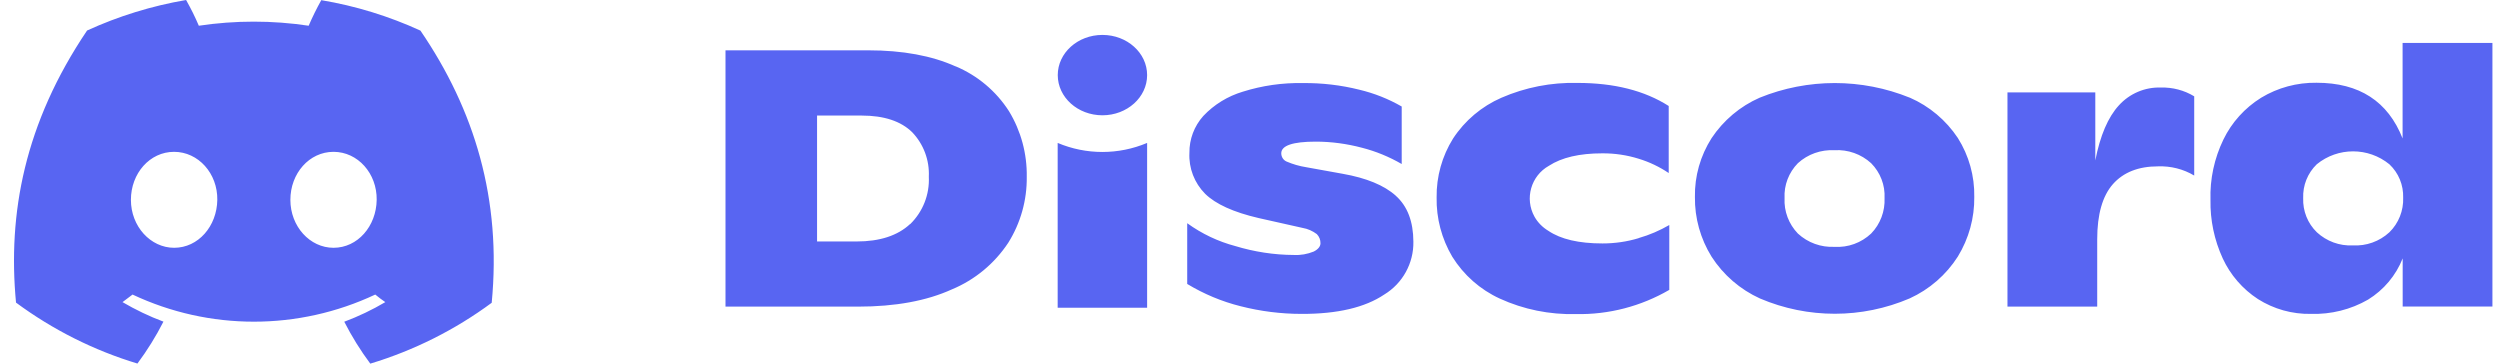 <?xml version="1.0" encoding="UTF-8"?>
<svg id="Layer_1" xmlns="http://www.w3.org/2000/svg" version="1.1" viewBox="0 0 165 24">
  <!-- Generator: Adobe Illustrator 29.3.1, SVG Export Plug-In . SVG Version: 2.1.0 Build 151)  -->
  <defs>
    <style>
      .st0 {
        fill: #5865f2;
      }
    </style>
  </defs>
  <path class="st0" d="M21.211,0c-.309.549-.587,1.118-.84,1.698-2.399-.36-4.843-.36-7.249,0-.246-.581-.53-1.149-.84-1.698-2.254.385-4.451,1.061-6.535,2.014C1.619,8.133.501,14.093,1.057,19.972c2.418,1.787,5.127,3.151,8.013,4.022.65-.871,1.225-1.799,1.717-2.766-.934-.347-1.837-.783-2.702-1.288.227-.164.448-.335.663-.499,5.07,2.387,10.942,2.387,16.019,0,.215.177.436.347.663.499-.865.511-1.768.941-2.709,1.294.493.966,1.067,1.894,1.718,2.766,2.885-.871,5.594-2.229,8.013-4.016.657-6.819-1.124-12.729-4.704-17.964C25.669,1.067,23.472.391,21.218.013l-.006-.013ZM11.494,16.354c-1.56,0-2.854-1.414-2.854-3.163,0-1.749,1.244-3.17,2.848-3.17,1.604,0,2.879,1.427,2.854,3.17-.025,1.743-1.257,3.163-2.848,3.163ZM22.013,16.354c-1.566,0-2.848-1.414-2.848-3.163,0-1.749,1.244-3.17,2.848-3.17,1.604,0,2.873,1.427,2.848,3.17-.025,1.743-1.257,3.163-2.848,3.163ZM63.069,4.382c-1.572-.707-3.492-1.061-5.765-1.061h-9.421v16.916h8.745c2.462,0,4.527-.379,6.194-1.137,1.522-.631,2.816-1.705,3.725-3.081.814-1.301,1.238-2.81,1.219-4.344.025-1.528-.379-3.031-1.174-4.338-.846-1.32-2.077-2.355-3.523-2.961v.006ZM60.064,14.788c-.821.764-1.995,1.149-3.53,1.149h-2.608V7.627h2.949c1.477,0,2.589.373,3.328,1.099.751.783,1.149,1.844,1.099,2.936.057,1.174-.391,2.311-1.231,3.132l-.006-.006ZM92.121,12.919c.77.688,1.156,1.698,1.162,3.031.025,1.421-.707,2.753-1.926,3.492-1.269.852-3.088,1.282-5.449,1.275-1.358,0-2.709-.17-4.022-.505-1.244-.309-2.431-.808-3.53-1.471v-4.009c.96.695,2.033,1.206,3.176,1.509,1.25.379,2.551.581,3.858.587.448.025.903-.057,1.32-.227.297-.152.442-.347.442-.543.006-.227-.082-.442-.24-.606-.278-.208-.6-.354-.941-.41l-2.898-.65c-1.661-.385-2.841-.922-3.536-1.604-.707-.714-1.086-1.692-1.035-2.696-.013-.897.316-1.768.916-2.437.714-.758,1.616-1.307,2.608-1.604,1.282-.404,2.62-.594,3.965-.568,1.257-.013,2.507.133,3.719.436.985.234,1.926.606,2.803,1.111v3.795c-.821-.474-1.705-.84-2.62-1.073-.998-.265-2.027-.404-3.056-.404-1.515,0-2.273.259-2.273.77,0,.234.133.448.347.543.417.177.846.303,1.288.373l2.418.436c1.566.278,2.74.758,3.511,1.452h-.006ZM108.159,15.71c.707-.202,1.382-.493,2.014-.859v4.281c-1.869,1.086-4.003,1.642-6.163,1.597-1.73.044-3.454-.303-5.026-1.023-1.294-.594-2.38-1.553-3.132-2.759-.701-1.187-1.061-2.538-1.035-3.915-.019-1.377.36-2.728,1.086-3.89.777-1.187,1.888-2.122,3.189-2.69,1.584-.688,3.296-1.023,5.026-.979,2.418,0,4.42.505,6.017,1.522v4.426c-.606-.411-1.269-.726-1.97-.941-.783-.246-1.597-.366-2.418-.36-1.497,0-2.671.272-3.517.821-1.187.663-1.617,2.166-.954,3.359.215.385.537.707.916.934.821.556,2.014.833,3.574.833.808,0,1.61-.114,2.38-.347l.013-.013ZM126.047,6.447c-3.176-1.288-6.731-1.288-9.907,0-1.295.568-2.393,1.496-3.176,2.671-.739,1.162-1.124,2.507-1.099,3.883-.019,1.389.366,2.759,1.099,3.94.776,1.206,1.888,2.166,3.195,2.759,3.157,1.345,6.724,1.345,9.881-.006,1.301-.594,2.406-1.553,3.176-2.759.726-1.187,1.105-2.551,1.086-3.94.026-1.377-.353-2.728-1.086-3.89-.776-1.168-1.875-2.096-3.163-2.658h-.006ZM123.496,15.413c-.651.612-1.522.934-2.419.878-.89.044-1.761-.271-2.418-.878-.6-.625-.922-1.465-.878-2.336-.044-.859.278-1.692.878-2.305.657-.6,1.528-.903,2.418-.859.891-.051,1.762.259,2.419.859.606.613.928,1.446.884,2.305.038.865-.278,1.711-.884,2.336ZM142.621,5.777c.771-.019,1.535.177,2.197.581v5.228c-.719-.429-1.553-.638-2.393-.606-1.288,0-2.279.391-2.974,1.174-.688.783-1.035,1.995-1.035,3.637v4.445h-5.923V6.099h5.797v4.489c.322-1.642.839-2.854,1.559-3.637.707-.777,1.711-1.206,2.76-1.174h.012ZM158.571,2.835v6.302c-.966-2.45-2.861-3.675-5.677-3.675-1.288-.019-2.557.322-3.662.991-1.073.669-1.938,1.623-2.488,2.759-.6,1.244-.896,2.608-.852,3.984-.025,1.332.252,2.646.808,3.858.505,1.092,1.313,2.027,2.324,2.684,1.048.663,2.266,1.004,3.504.979,1.32.038,2.62-.284,3.763-.941,1.036-.638,1.838-1.591,2.286-2.721v3.176h5.923V2.835h-5.929ZM157.699,15.331c-.656.606-1.528.916-2.418.865-.871.044-1.724-.271-2.368-.865-.606-.587-.934-1.408-.903-2.254-.031-.84.291-1.648.897-2.235,1.395-1.137,3.397-1.137,4.792,0,.606.568.935,1.37.91,2.204.031.852-.297,1.686-.91,2.286ZM75.71,4.957c0,1.465-1.32,2.652-2.949,2.652-1.629,0-2.949-1.187-2.949-2.652s1.32-2.652,2.949-2.652c1.629,0,2.949,1.187,2.949,2.652ZM75.71,9.433v10.879h-5.904v-10.879c1.888.796,4.016.796,5.904,0Z"/>
</svg>